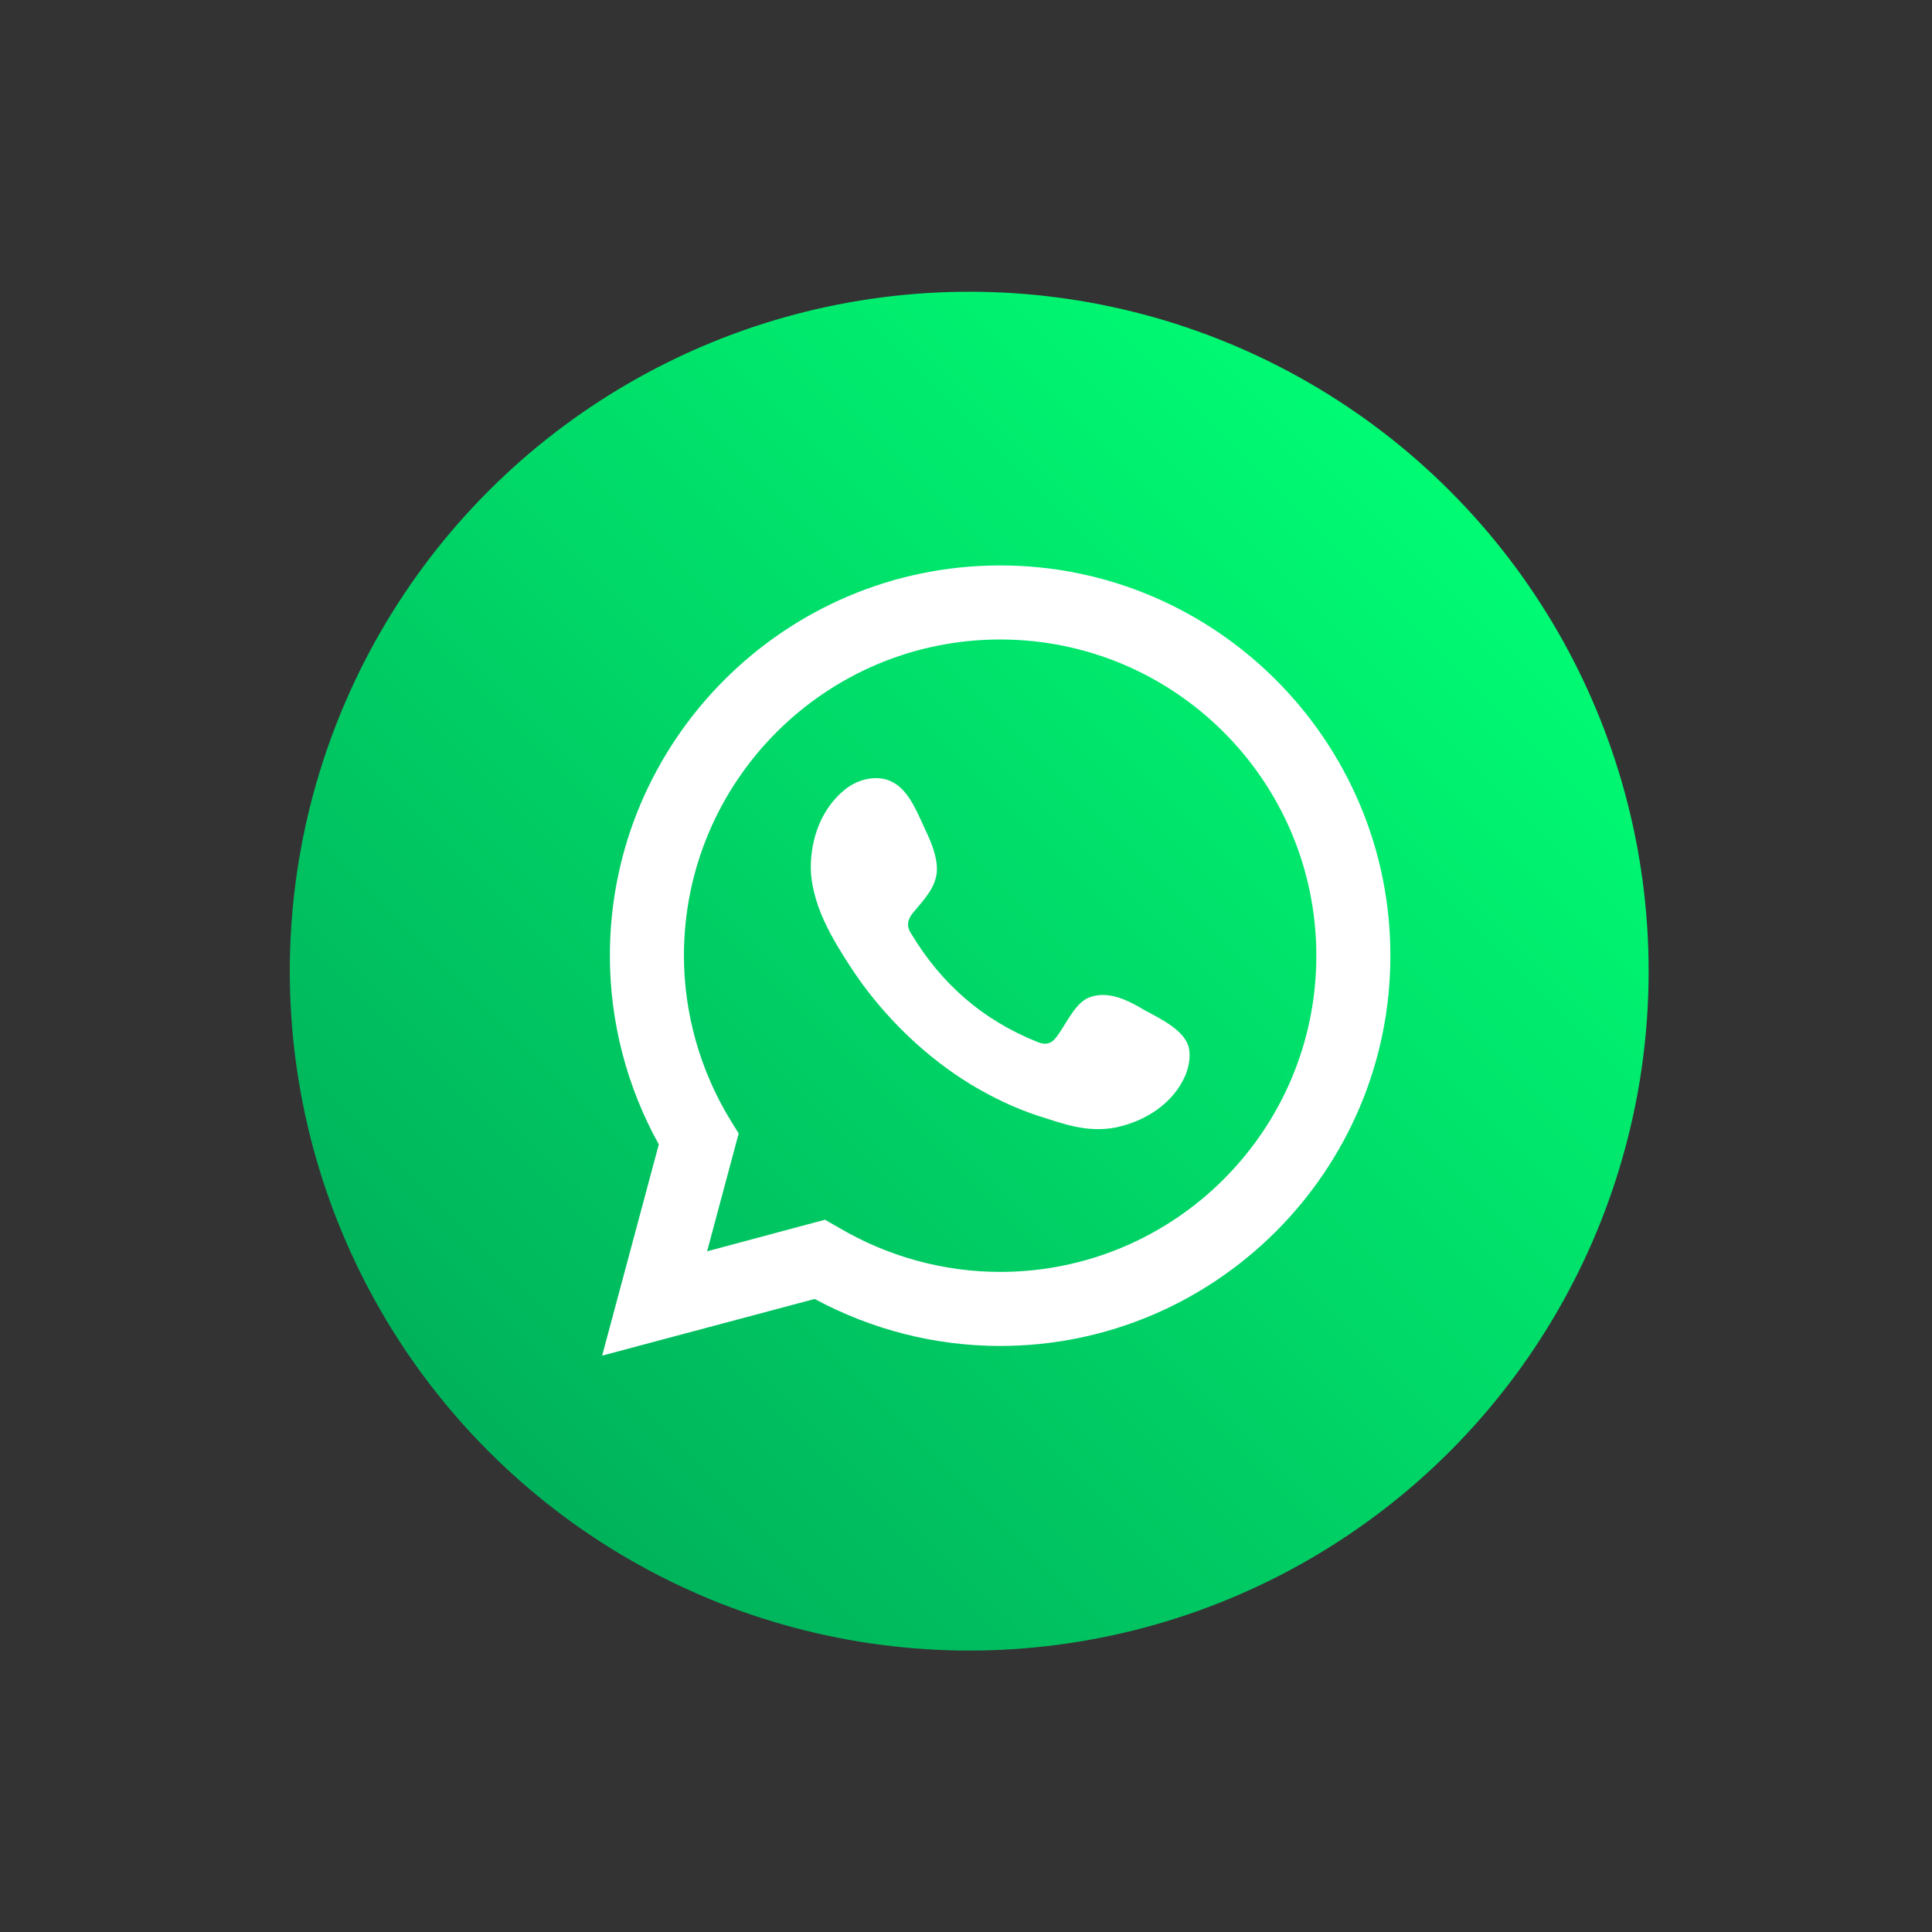 <?xml version="1.0" encoding="utf-8"?>
<!-- Generator: Adobe Illustrator 26.3.1, SVG Export Plug-In . SVG Version: 6.00 Build 0)  -->
<svg version="1.1" id="Calque_1" xmlns="http://www.w3.org/2000/svg" xmlns:xlink="http://www.w3.org/1999/xlink" x="0px" y="0px"
	 viewBox="0 0 300 300" style="enable-background:new 0 0 300 300;" xml:space="preserve">
<rect x="0" y="0" width="300" height="300" fill="#333333" stroke="none"/>
<style type="text/css">
	.st0{fill:url(#SVGID_1_);}
	.st1{fill:#FFFFFF;}
	.st2{fill-rule:evenodd;clip-rule:evenodd;fill:#FFFFFF;}
</style>
<g>
	<g>
		<g>
		</g>
	</g>
</g>
<g>
	<linearGradient id="SVGID_1_" gradientUnits="userSpaceOnUse" x1="225.1" y1="76.223" x2="75.9" y2="225.422">
		<stop  offset="0" style="stop-color:#00FB73"/>
		<stop  offset="1" style="stop-color:#00B25B"/>
	</linearGradient>
	<circle class="st0" cx="150.5" cy="150.8" r="105.5"/>
	<path class="st1" d="M93.5,210.5l8.8-32.8c-5-9-7.6-19.1-7.6-29.3c0-33.4,27.2-60.6,60.6-60.6c33.4,0,60.6,27.2,60.6,60.6
		c0,33.4-27.2,60.6-60.6,60.6c-10,0-19.9-2.5-28.8-7.3L93.5,210.5z M128.1,189.4l2.1,1.2c7.6,4.5,16.3,6.9,25.1,6.9
		c27.1,0,49.1-22,49.1-49.1s-22-49.1-49.1-49.1c-27.1,0-49.1,22-49.1,49.1c0,8.9,2.5,17.8,7.2,25.5l1.3,2.1l-4.9,18.3L128.1,189.4z"
		/>
	<path class="st2" d="M177.8,156.9c-2.5-1.5-5.7-3.2-8.7-2c-2.3,0.9-3.7,4.5-5.2,6.3c-0.7,0.9-1.6,1.1-2.8,0.6
		c-8.5-3.4-14.9-9-19.6-16.8c-0.8-1.2-0.6-2.2,0.3-3.3c1.4-1.7,3.2-3.5,3.6-5.8c0.4-2.2-0.7-4.9-1.6-6.8c-1.2-2.5-2.5-6.2-5.1-7.6
		c-2.3-1.3-5.4-0.6-7.5,1.1c-3.6,2.9-5.3,7.5-5.3,12.1c0,1.3,0.2,2.6,0.5,3.8c0.7,3,2.1,5.8,3.7,8.5c1.2,2,2.5,4,3.8,5.8
		c4.5,6.1,10.2,11.5,16.7,15.5c3.3,2,6.8,3.7,10.4,4.9c4.1,1.3,7.7,2.7,12.1,1.9c4.6-0.9,9.1-3.7,11-8.2c0.5-1.3,0.8-2.8,0.5-4.2
		C184,160,180.2,158.2,177.8,156.9z"/>
</g>
</svg>
